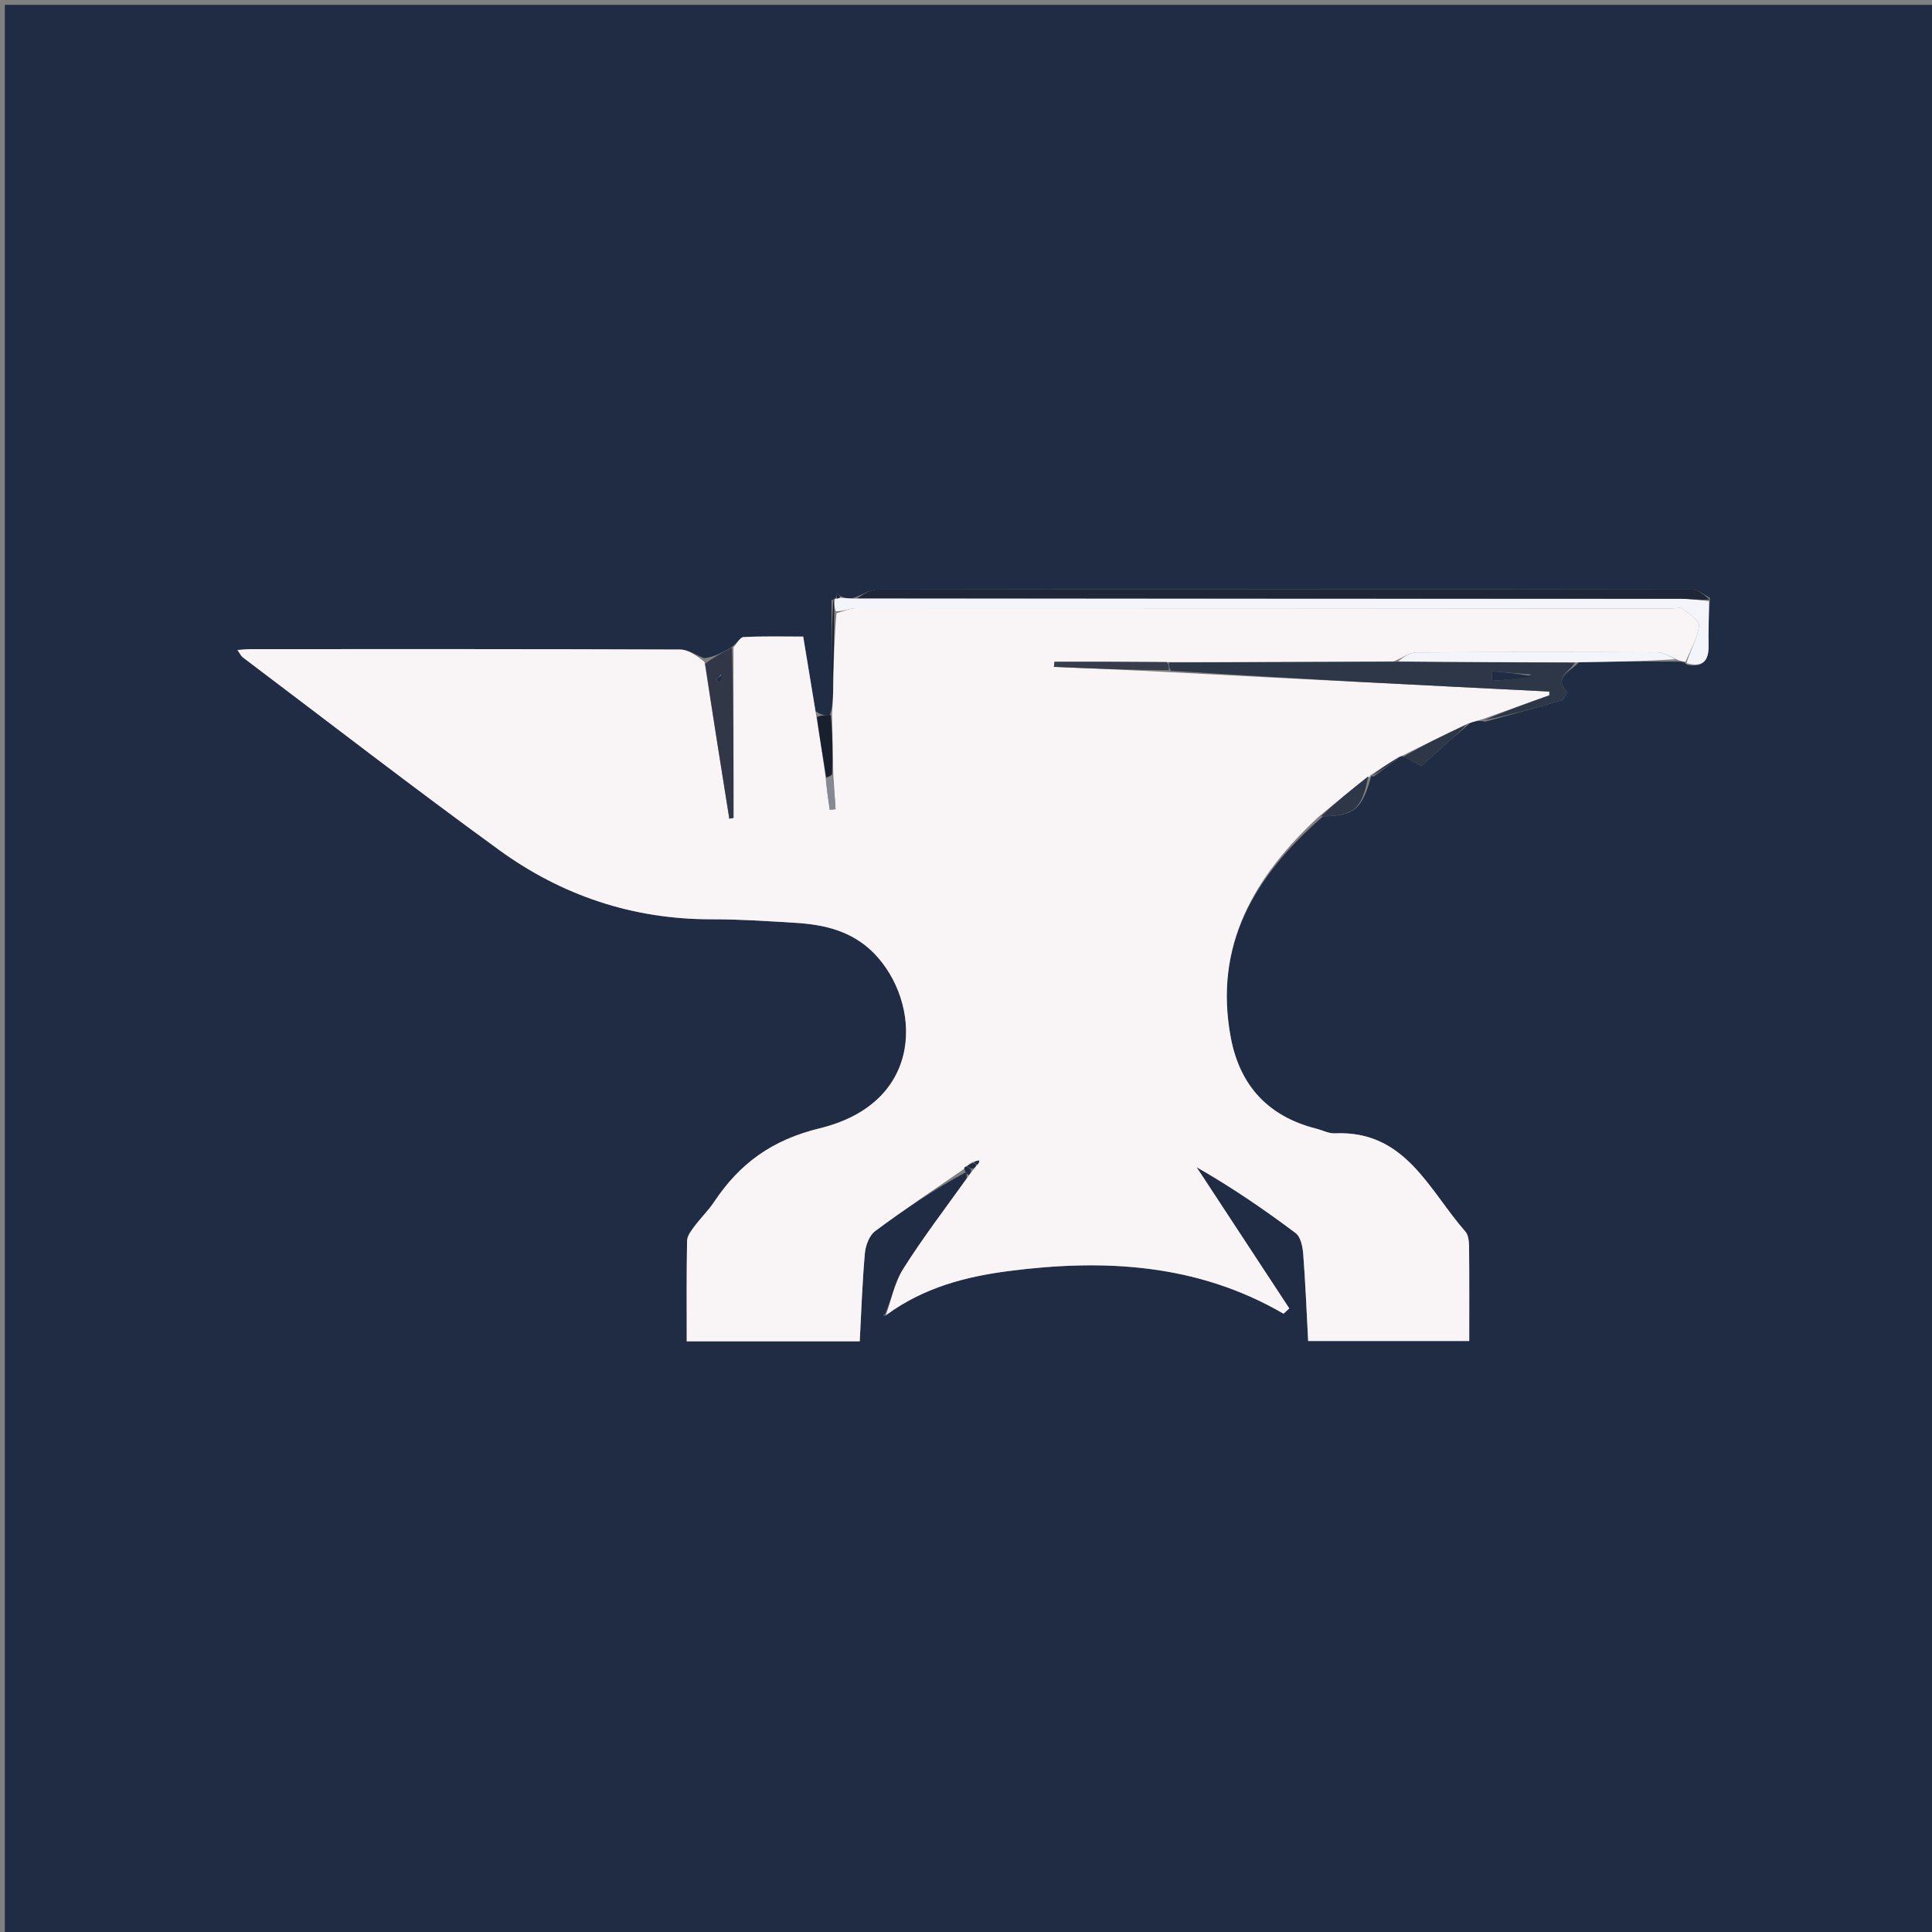 <svg version="1.1" id="Layer_1" xmlns="http://www.w3.org/2000/svg" xmlns:xlink="http://www.w3.org/1999/xlink" x="0px" y="0px"
	 width="100%" viewBox="0 0 400 400" enable-background="new 0 0 400 400" xml:space="preserve">
<rect x="0" y="0" width="400" height="400" fill="#808080" stroke="none"/>
<path fill="#202C44" opacity="1" stroke="none" 
	d="
M257,401 
	C171.333,401 86.167,401 1,401 
	C1,267.667 1,134.333 1,1 
	C134.333,1 267.667,1 401,1 
	C401,134.333 401,267.667 401,401 
	C353.167,401 305.333,401 257,401 
M172.926,123.993 
	C172.926,123.993 172.85,123.95 172.148,124.298 
	C172.177,130.523 172.207,136.748 172.531,143.641 
	C172.442,145.074 172.354,146.506 171.753,148.132 
	C170.892,148.099 170.031,148.066 168.855,147.264 
	C168.027,142.263 167.199,137.262 166.294,131.801 
	C162.075,131.801 158,131.694 153.941,131.9 
	C153.216,131.936 152.556,133.264 151.221,134.169 
	C149.499,135.115 147.778,136.06 145.79,136.267 
	C144.129,135.645 142.47,134.485 140.807,134.479 
	C111.152,134.365 81.497,134.391 51.842,134.396 
	C51.08,134.396 50.318,134.495 49.157,134.576 
	C49.726,135.374 49.913,135.828 50.25,136.083 
	C67.914,149.413 85.423,162.956 103.32,175.966 
	C116.294,185.397 130.985,190.336 147.215,190.326 
	C153.035,190.322 158.861,190.705 164.675,191.059 
	C170.772,191.429 176.502,192.793 181.007,197.421 
	C190.687,207.365 191.825,228.213 169.714,233.603 
	C159.822,236.015 153.162,240.875 147.857,248.832 
	C146.662,250.624 145.074,252.149 143.786,253.886 
	C143.116,254.789 142.271,255.878 142.251,256.897 
	C142.117,263.834 142.181,270.774 142.181,277.706 
	C154.517,277.706 166.248,277.706 177.999,277.706 
	C178.338,271.401 178.529,265.41 179.066,259.449 
	C179.211,257.849 179.988,255.782 181.189,254.888 
	C187.187,250.424 193.422,246.28 199.937,242.71 
	C200.077,242.928 200.217,243.146 200.109,243.99 
	C195.707,250.203 191.067,256.266 187.01,262.697 
	C185.189,265.584 184.535,269.206 183.19,272.204 
	C183.19,272.204 182.884,272.204 182.884,272.204 
	C182.884,272.204 183.28,272.422 183.819,271.974 
	C191.322,266.552 200.007,264.293 208.945,263.143 
	C228.653,260.607 247.916,261.622 265.739,271.987 
	C266.138,271.622 266.536,271.257 266.935,270.892 
	C260.539,261.146 254.142,251.4 247.745,241.654 
	C255.034,245.826 261.749,250.42 268.251,255.298 
	C269.285,256.074 269.702,258.104 269.817,259.6 
	C270.285,265.663 270.524,271.745 270.838,277.638 
	C282.312,277.638 293.185,277.638 304.188,277.638 
	C304.188,270.908 304.222,264.585 304.155,258.264 
	C304.143,257.158 304.058,255.743 303.404,255 
	C295.806,246.366 290.993,233.983 276.353,234.645 
	C275.086,234.702 273.789,233.998 272.5,233.671 
	C262.613,231.159 256.71,224.821 254.829,214.87 
	C251.219,195.766 259.706,181.407 273.929,169.019 
	C280.385,168.911 281.966,167.536 283.848,160.87 
	C283.848,160.87 283.633,160.583 284.41,160.762 
	C286.262,159.415 288.113,158.068 290.017,156.555 
	C290.017,156.555 290.187,156.521 290.959,156.804 
	C292.207,157.475 293.455,158.147 294.261,158.581 
	C296.322,156.747 298.038,155.208 299.768,153.684 
	C301.171,152.449 302.589,151.233 304.494,149.589 
	C305.315,149.355 306.136,149.122 307.501,149.402 
	C312.763,147.96 318.038,146.564 323.264,145.006 
	C323.82,144.84 324.566,143.253 324.424,143.108 
	C321.54,140.161 325.173,139.056 326.942,137.059 
	C333.628,136.991 340.313,136.922 347.663,136.984 
	C348.114,136.974 348.564,136.965 349.312,137.643 
	C352.472,138.25 353.794,136.861 353.742,133.739 
	C353.69,130.646 353.797,127.551 354.031,123.779 
	C352.828,123.186 351.626,122.076 350.422,122.074 
	C294.167,121.989 237.911,121.985 181.656,122.075 
	C180.103,122.077 178.551,123.19 176.256,123.945 
	C175.503,123.885 174.751,123.826 173.923,123.362 
	C173.751,123.186 173.579,123.01 173.407,122.834 
	C173.26,123.194 173.113,123.555 172.926,123.993 
z"/>
<path fill="#F9F5F7" opacity="1" stroke="none" 
	d="
M183.352,272.494 
	C184.535,269.206 185.189,265.584 187.01,262.697 
	C191.067,256.266 195.707,250.203 200.465,243.575 
	C200.978,242.869 201.135,242.579 201.534,242.189 
	C201.903,241.778 202.031,241.465 202.425,241.058 
	C202.707,240.73 202.722,240.497 202.737,240.265 
	C202.335,240.335 201.933,240.405 201.28,240.61 
	C200.744,240.992 200.458,241.239 200.027,241.513 
	C199.692,241.646 199.589,241.807 199.574,242.023 
	C193.422,246.28 187.187,250.424 181.189,254.888 
	C179.988,255.782 179.211,257.849 179.066,259.449 
	C178.529,265.41 178.338,271.401 177.999,277.706 
	C166.248,277.706 154.517,277.706 142.181,277.706 
	C142.181,270.774 142.117,263.834 142.251,256.897 
	C142.271,255.878 143.116,254.789 143.786,253.886 
	C145.074,252.149 146.662,250.624 147.857,248.832 
	C153.162,240.875 159.822,236.015 169.714,233.603 
	C191.825,228.213 190.687,207.365 181.007,197.421 
	C176.502,192.793 170.772,191.429 164.675,191.059 
	C158.861,190.705 153.035,190.322 147.215,190.326 
	C130.985,190.336 116.294,185.397 103.32,175.966 
	C85.423,162.956 67.914,149.413 50.25,136.083 
	C49.913,135.828 49.726,135.374 49.157,134.576 
	C50.318,134.495 51.08,134.396 51.842,134.396 
	C81.497,134.391 111.152,134.365 140.807,134.479 
	C142.47,134.485 144.129,135.645 145.866,137.059 
	C147.627,148.402 149.312,158.953 150.998,169.505 
	C151.287,169.448 151.576,169.392 151.866,169.335 
	C151.866,157.555 151.866,145.775 151.866,133.996 
	C152.556,133.264 153.216,131.936 153.941,131.9 
	C158,131.694 162.075,131.801 166.294,131.801 
	C167.199,137.262 168.027,142.263 168.971,148.057 
	C169.745,152.884 170.403,156.917 170.991,161.35 
	C171.212,163.718 171.503,165.686 171.793,167.654 
	C172.195,167.615 172.596,167.576 172.998,167.537 
	C172.843,165.26 172.687,162.984 172.526,160.317 
	C172.436,155.932 172.351,151.935 172.266,147.939 
	C172.354,146.506 172.442,145.074 172.507,142.864 
	C172.607,137.058 172.729,132.029 173.189,126.943 
	C174.761,126.551 175.996,125.922 177.231,125.922 
	C233.497,125.913 289.763,125.959 346.03,126 
	C346.862,126 347.951,125.675 348.476,126.079 
	C349.785,127.087 351.918,128.573 351.78,129.608 
	C351.444,132.135 350.008,134.516 349.015,136.956 
	C348.564,136.965 348.114,136.974 347.192,136.554 
	C345.516,135.751 344.313,135.057 343.107,135.051 
	C326.441,134.98 309.775,134.96 293.111,135.083 
	C291.736,135.094 290.369,136.239 288.536,136.931 
	C272.718,137.056 257.363,137.107 241.545,137.083 
	C233.494,137.008 225.907,137.008 218.32,137.008 
	C218.28,137.362 218.24,137.716 218.201,138.07 
	C226.125,138.401 234.049,138.732 242.367,139.176 
	C268.765,140.586 294.77,141.881 320.774,143.177 
	C320.777,143.436 320.779,143.696 320.782,143.955 
	C316.174,145.599 311.566,147.244 306.957,148.888 
	C306.136,149.122 305.315,149.355 303.877,149.807 
	C298.902,152.191 294.544,154.356 290.187,156.521 
	C290.187,156.521 290.017,156.555 289.646,156.701 
	C287.394,158.092 285.513,159.337 283.633,160.583 
	C283.633,160.583 283.848,160.87 283.406,160.852 
	C279.67,163.565 276.376,166.298 273.083,169.03 
	C259.706,181.407 251.219,195.766 254.829,214.87 
	C256.71,224.821 262.613,231.159 272.5,233.671 
	C273.789,233.998 275.086,234.702 276.353,234.645 
	C290.993,233.983 295.806,246.366 303.404,255 
	C304.058,255.743 304.143,257.158 304.155,258.264 
	C304.222,264.585 304.188,270.908 304.188,277.638 
	C293.185,277.638 282.312,277.638 270.838,277.638 
	C270.524,271.745 270.285,265.663 269.817,259.6 
	C269.702,258.104 269.285,256.074 268.251,255.298 
	C261.749,250.42 255.034,245.826 247.745,241.654 
	C254.142,251.4 260.539,261.146 266.935,270.892 
	C266.536,271.257 266.138,271.622 265.739,271.987 
	C247.916,261.622 228.653,260.607 208.945,263.143 
	C200.007,264.293 191.322,266.552 183.585,272.199 
	C183.351,272.424 183.352,272.494 183.352,272.494 
z"/>
<path fill="#2D3748" opacity="1" stroke="none" 
	d="
M242.009,137.158 
	C257.363,137.107 272.718,137.056 288.999,137.005 
	C301.956,137.069 313.986,137.132 326.016,137.196 
	C325.173,139.056 321.54,140.161 324.424,143.108 
	C324.566,143.253 323.82,144.84 323.264,145.006 
	C318.038,146.564 312.763,147.96 307.229,149.145 
	C311.566,147.244 316.174,145.599 320.782,143.955 
	C320.779,143.696 320.777,143.436 320.774,143.177 
	C294.77,141.881 268.765,140.586 242.371,138.859 
	C241.991,138.004 242,137.581 242.009,137.158 
M317.143,139.665 
	C314.408,139.442 311.672,139.218 308.937,138.995 
	C308.92,139.65 308.904,140.305 308.887,140.96 
	C311.631,140.771 314.375,140.582 317.143,139.665 
z"/>
<path fill="#F3F5FB" opacity="1" stroke="none" 
	d="
M349.164,137.299 
	C350.008,134.516 351.444,132.135 351.78,129.608 
	C351.918,128.573 349.785,127.087 348.476,126.079 
	C347.951,125.675 346.862,126 346.03,126 
	C289.763,125.959 233.497,125.913 177.231,125.922 
	C175.996,125.922 174.761,126.551 173.045,126.575 
	C172.659,125.492 172.754,124.721 172.85,123.95 
	C172.85,123.95 172.926,123.993 173.209,123.951 
	C173.661,123.861 173.829,123.813 173.998,123.766 
	C174.751,123.826 175.503,123.885 177.091,123.938 
	C234.589,123.937 291.252,123.938 347.915,123.97 
	C349.889,123.971 351.862,124.287 353.835,124.456 
	C353.797,127.551 353.69,130.646 353.742,133.739 
	C353.794,136.861 352.472,138.25 349.164,137.299 
z"/>
<path fill="#1F2638" opacity="1" stroke="none" 
	d="
M353.933,124.118 
	C351.862,124.287 349.889,123.971 347.915,123.97 
	C291.252,123.938 234.589,123.937 177.462,123.858 
	C178.551,123.19 180.103,122.077 181.656,122.075 
	C237.911,121.985 294.167,121.989 350.422,122.074 
	C351.626,122.076 352.828,123.186 353.933,124.118 
z"/>
<path fill="#313746" opacity="1" stroke="none" 
	d="
M151.543,134.083 
	C151.866,145.775 151.866,157.555 151.866,169.335 
	C151.576,169.392 151.287,169.448 150.998,169.505 
	C149.312,158.953 147.627,148.402 145.999,137.427 
	C147.778,136.06 149.499,135.115 151.543,134.083 
M149.278,139.613 
	C148.948,140.006 148.599,140.387 148.322,140.814 
	C148.295,140.855 148.715,141.186 148.928,141.382 
	C149.172,140.918 149.415,140.454 149.278,139.613 
z"/>
<path fill="#F3F5FB" opacity="1" stroke="none" 
	d="
M326.479,137.127 
	C313.986,137.132 301.956,137.069 289.463,136.932 
	C290.369,136.239 291.736,135.094 293.111,135.083 
	C309.775,134.96 326.441,134.98 343.107,135.051 
	C344.313,135.057 345.516,135.751 346.86,136.489 
	C340.313,136.922 333.628,136.991 326.479,137.127 
z"/>
<path fill="#2D3748" opacity="1" stroke="none" 
	d="
M273.506,169.025 
	C276.376,166.298 279.67,163.565 283.283,160.721 
	C281.966,167.536 280.385,168.911 273.506,169.025 
z"/>
<path fill="#2D3748" opacity="1" stroke="none" 
	d="
M290.573,156.662 
	C294.544,154.356 298.902,152.191 303.63,150.017 
	C302.589,151.233 301.171,152.449 299.768,153.684 
	C298.038,155.208 296.322,156.747 294.261,158.581 
	C293.455,158.147 292.207,157.475 290.573,156.662 
z"/>
<path fill="#18202E" opacity="1" stroke="none" 
	d="
M172.499,124.124 
	C172.754,124.721 172.659,125.492 172.707,126.632 
	C172.729,132.029 172.607,137.058 172.361,142.53 
	C172.207,136.748 172.177,130.523 172.499,124.124 
z"/>
<path fill="#18202E" opacity="1" stroke="none" 
	d="
M172.009,148.035 
	C172.351,151.935 172.436,155.932 172.274,160.335 
	C171.705,160.811 171.383,160.88 171.06,160.949 
	C170.403,156.917 169.745,152.884 169.129,148.442 
	C170.031,148.066 170.892,148.099 172.009,148.035 
z"/>
<path fill="#2D3748" opacity="1" stroke="none" 
	d="
M284.021,160.673 
	C285.513,159.337 287.394,158.092 289.62,156.783 
	C288.113,158.068 286.262,159.415 284.021,160.673 
z"/>
<path fill="#1F2638" opacity="1" stroke="none" 
	d="
M173.961,123.564 
	C173.829,123.813 173.661,123.861 173.229,123.912 
	C173.113,123.555 173.26,123.194 173.407,122.834 
	C173.579,123.01 173.751,123.186 173.961,123.564 
z"/>
<path fill="#F9F5F7" opacity="1" stroke="none" 
	d="
M183.315,272.423 
	C183.28,272.422 182.884,272.204 182.884,272.204 
	C182.884,272.204 183.19,272.204 183.271,272.349 
	C183.352,272.494 183.351,272.424 183.315,272.423 
z"/>
<path fill="#383D4B" opacity="1" stroke="none" 
	d="
M241.545,137.083 
	C242,137.581 241.991,138.004 241.978,138.745 
	C234.049,138.732 226.125,138.401 218.201,138.07 
	C218.24,137.716 218.28,137.362 218.32,137.008 
	C225.907,137.008 233.494,137.008 241.545,137.083 
z"/>
<path fill="#858993" opacity="1" stroke="none" 
	d="
M170.991,161.35 
	C171.383,160.88 171.705,160.811 172.28,160.724 
	C172.687,162.984 172.843,165.26 172.998,167.537 
	C172.596,167.576 172.195,167.615 171.793,167.654 
	C171.503,165.686 171.212,163.718 170.991,161.35 
z"/>
<path fill="#202C44" opacity="1" stroke="none" 
	d="
M202.158,241.153 
	C202.031,241.465 201.903,241.778 201.26,241.981 
	C200.553,241.744 200.363,241.615 200.173,241.486 
	C200.458,241.239 200.744,240.992 201.432,240.783 
	C201.835,240.823 202.158,241.153 202.158,241.153 
z"/>
<path fill="#202C44" opacity="1" stroke="none" 
	d="
M201.017,242.08 
	C201.135,242.579 200.978,242.869 200.589,243.262 
	C200.217,243.146 200.077,242.928 199.755,242.366 
	C199.589,241.807 199.692,241.646 200.027,241.513 
	C200.363,241.615 200.553,241.744 201.017,242.08 
z"/>
<path fill="#202C44" opacity="1" stroke="none" 
	d="
M201.683,240.649 
	C201.933,240.405 202.335,240.335 202.737,240.265 
	C202.722,240.497 202.707,240.73 202.425,241.058 
	C202.158,241.153 201.835,240.823 201.683,240.649 
z"/>
<path fill="#202C44" opacity="1" stroke="none" 
	d="
M317.131,140.029 
	C314.375,140.582 311.631,140.771 308.887,140.96 
	C308.904,140.305 308.92,139.65 308.937,138.995 
	C311.672,139.218 314.408,139.442 317.131,140.029 
z"/>
<path fill="#202C44" opacity="1" stroke="none" 
	d="
M149.468,139.801 
	C149.415,140.454 149.172,140.918 148.928,141.382 
	C148.715,141.186 148.295,140.855 148.322,140.814 
	C148.599,140.387 148.948,140.006 149.468,139.801 
z"/>
</svg>